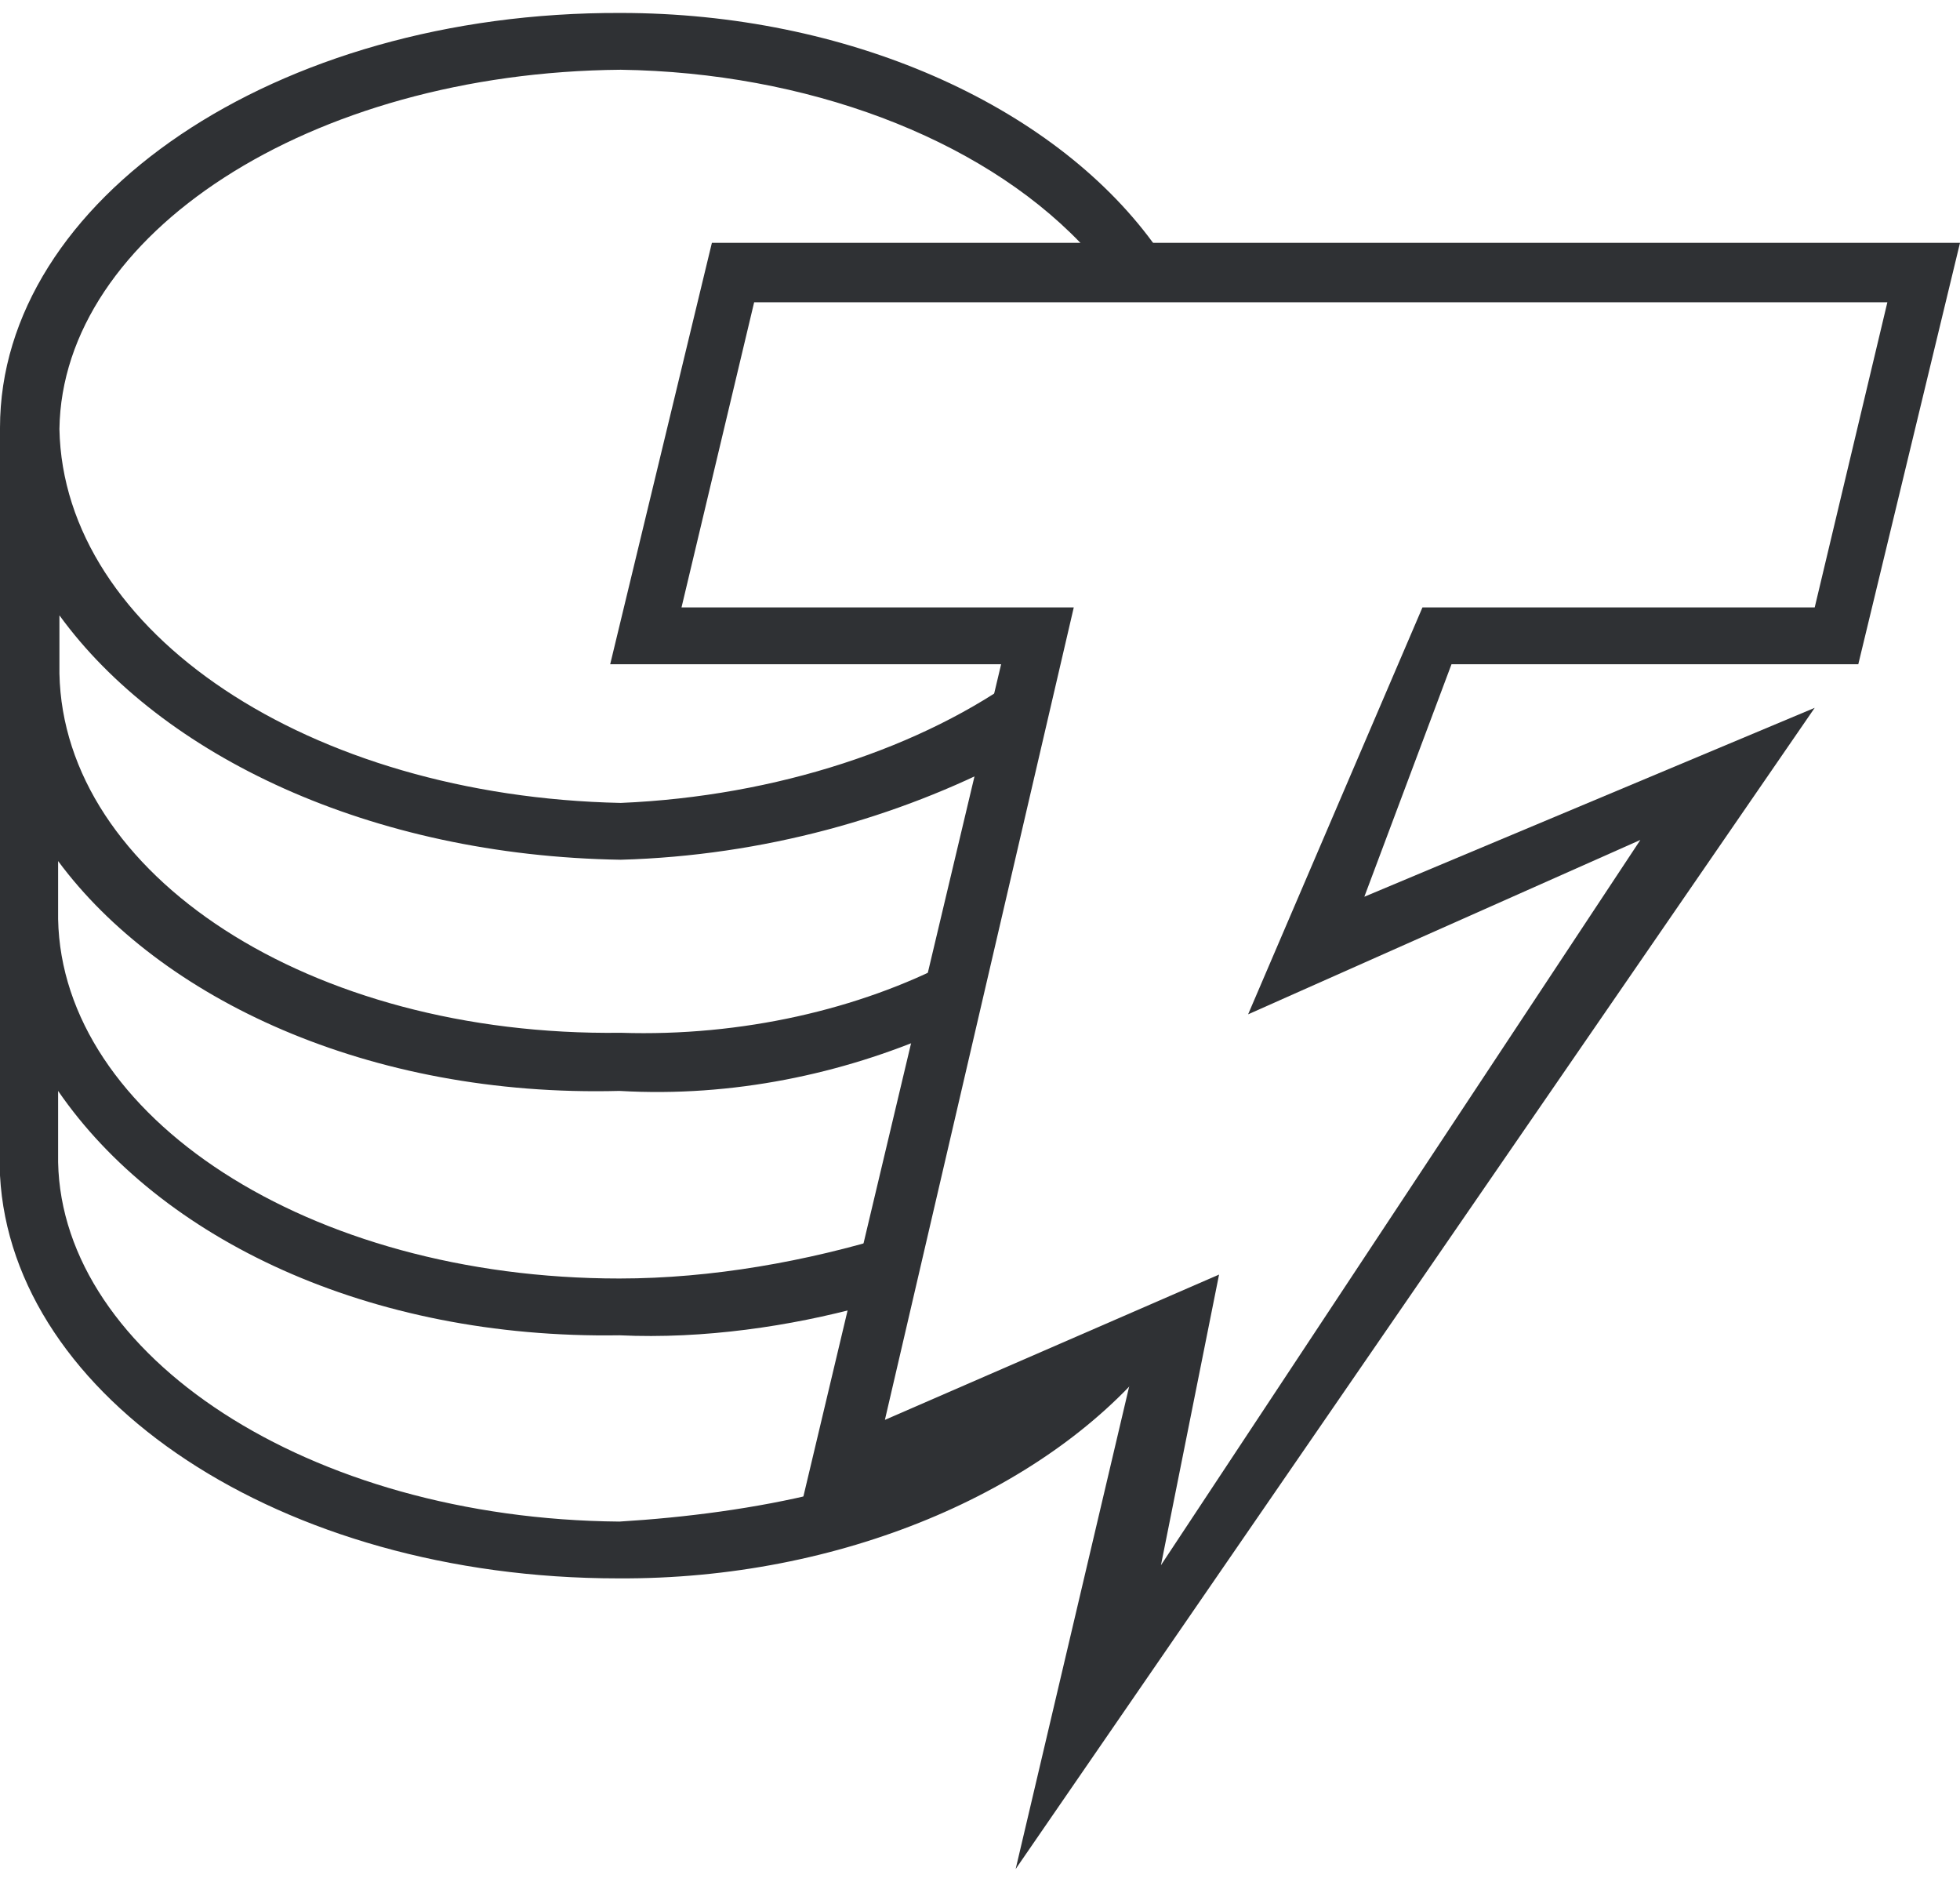 <svg width="100" height="96" viewBox="0 0 100 96" fill="none" xmlns="http://www.w3.org/2000/svg">
<path d="M58.693 69.528L41.846 76.873V76.132C38.612 76.941 34.973 77.412 31.604 77.615C15.701 77.48 3.167 69.124 2.965 59.286V55.647C8.154 63.194 18.8 68.316 31.604 68.113C35.916 68.316 40.364 67.642 44.07 66.631L45.553 62.992C41.172 64.34 36.321 65.216 31.604 65.216C15.701 65.216 3.167 56.927 2.965 46.887V43.922C8.154 50.93 18.8 55.984 31.604 55.647C37.399 55.984 42.992 54.771 47.776 52.682L48.517 49.043C43.868 51.469 37.871 52.884 31.671 52.682C15.768 52.884 3.235 44.596 3.032 34.353V31.388C8.221 38.531 18.868 43.652 31.671 43.855C38.949 43.652 45.822 41.698 51.483 38.733L52.224 34.353C47.102 38.127 39.623 40.62 31.671 40.957C15.768 40.62 3.235 32.264 3.032 21.887C3.167 11.981 15.768 3.693 31.671 3.558C41.105 3.693 49.933 6.995 55.121 12.386L55.66 13.262H59.367L58.828 12.386C53.639 5.31 43.194 0.661 31.671 0.661C14.016 0.593 0 10.229 0 21.82V22.561V59.96C0.606 71.28 14.286 80.512 31.536 80.512C42.925 80.58 53.234 76.065 58.693 69.528Z" fill="#2F3134"/>
<path d="M51.819 95.338L57.749 70.136L40.701 77.548L51.078 33.883H31.132L36.321 12.387H100L94.811 33.883H74.056L69.609 45.742L92.587 36.106L51.819 95.338ZM62.197 65.015L59.232 79.84L83.692 42.845L63.679 51.74L72.574 30.985H92.587L96.294 15.419H38.477L34.771 30.985H54.784L45.148 72.427L62.197 65.015Z" fill="#2F3134"/>
</svg>
